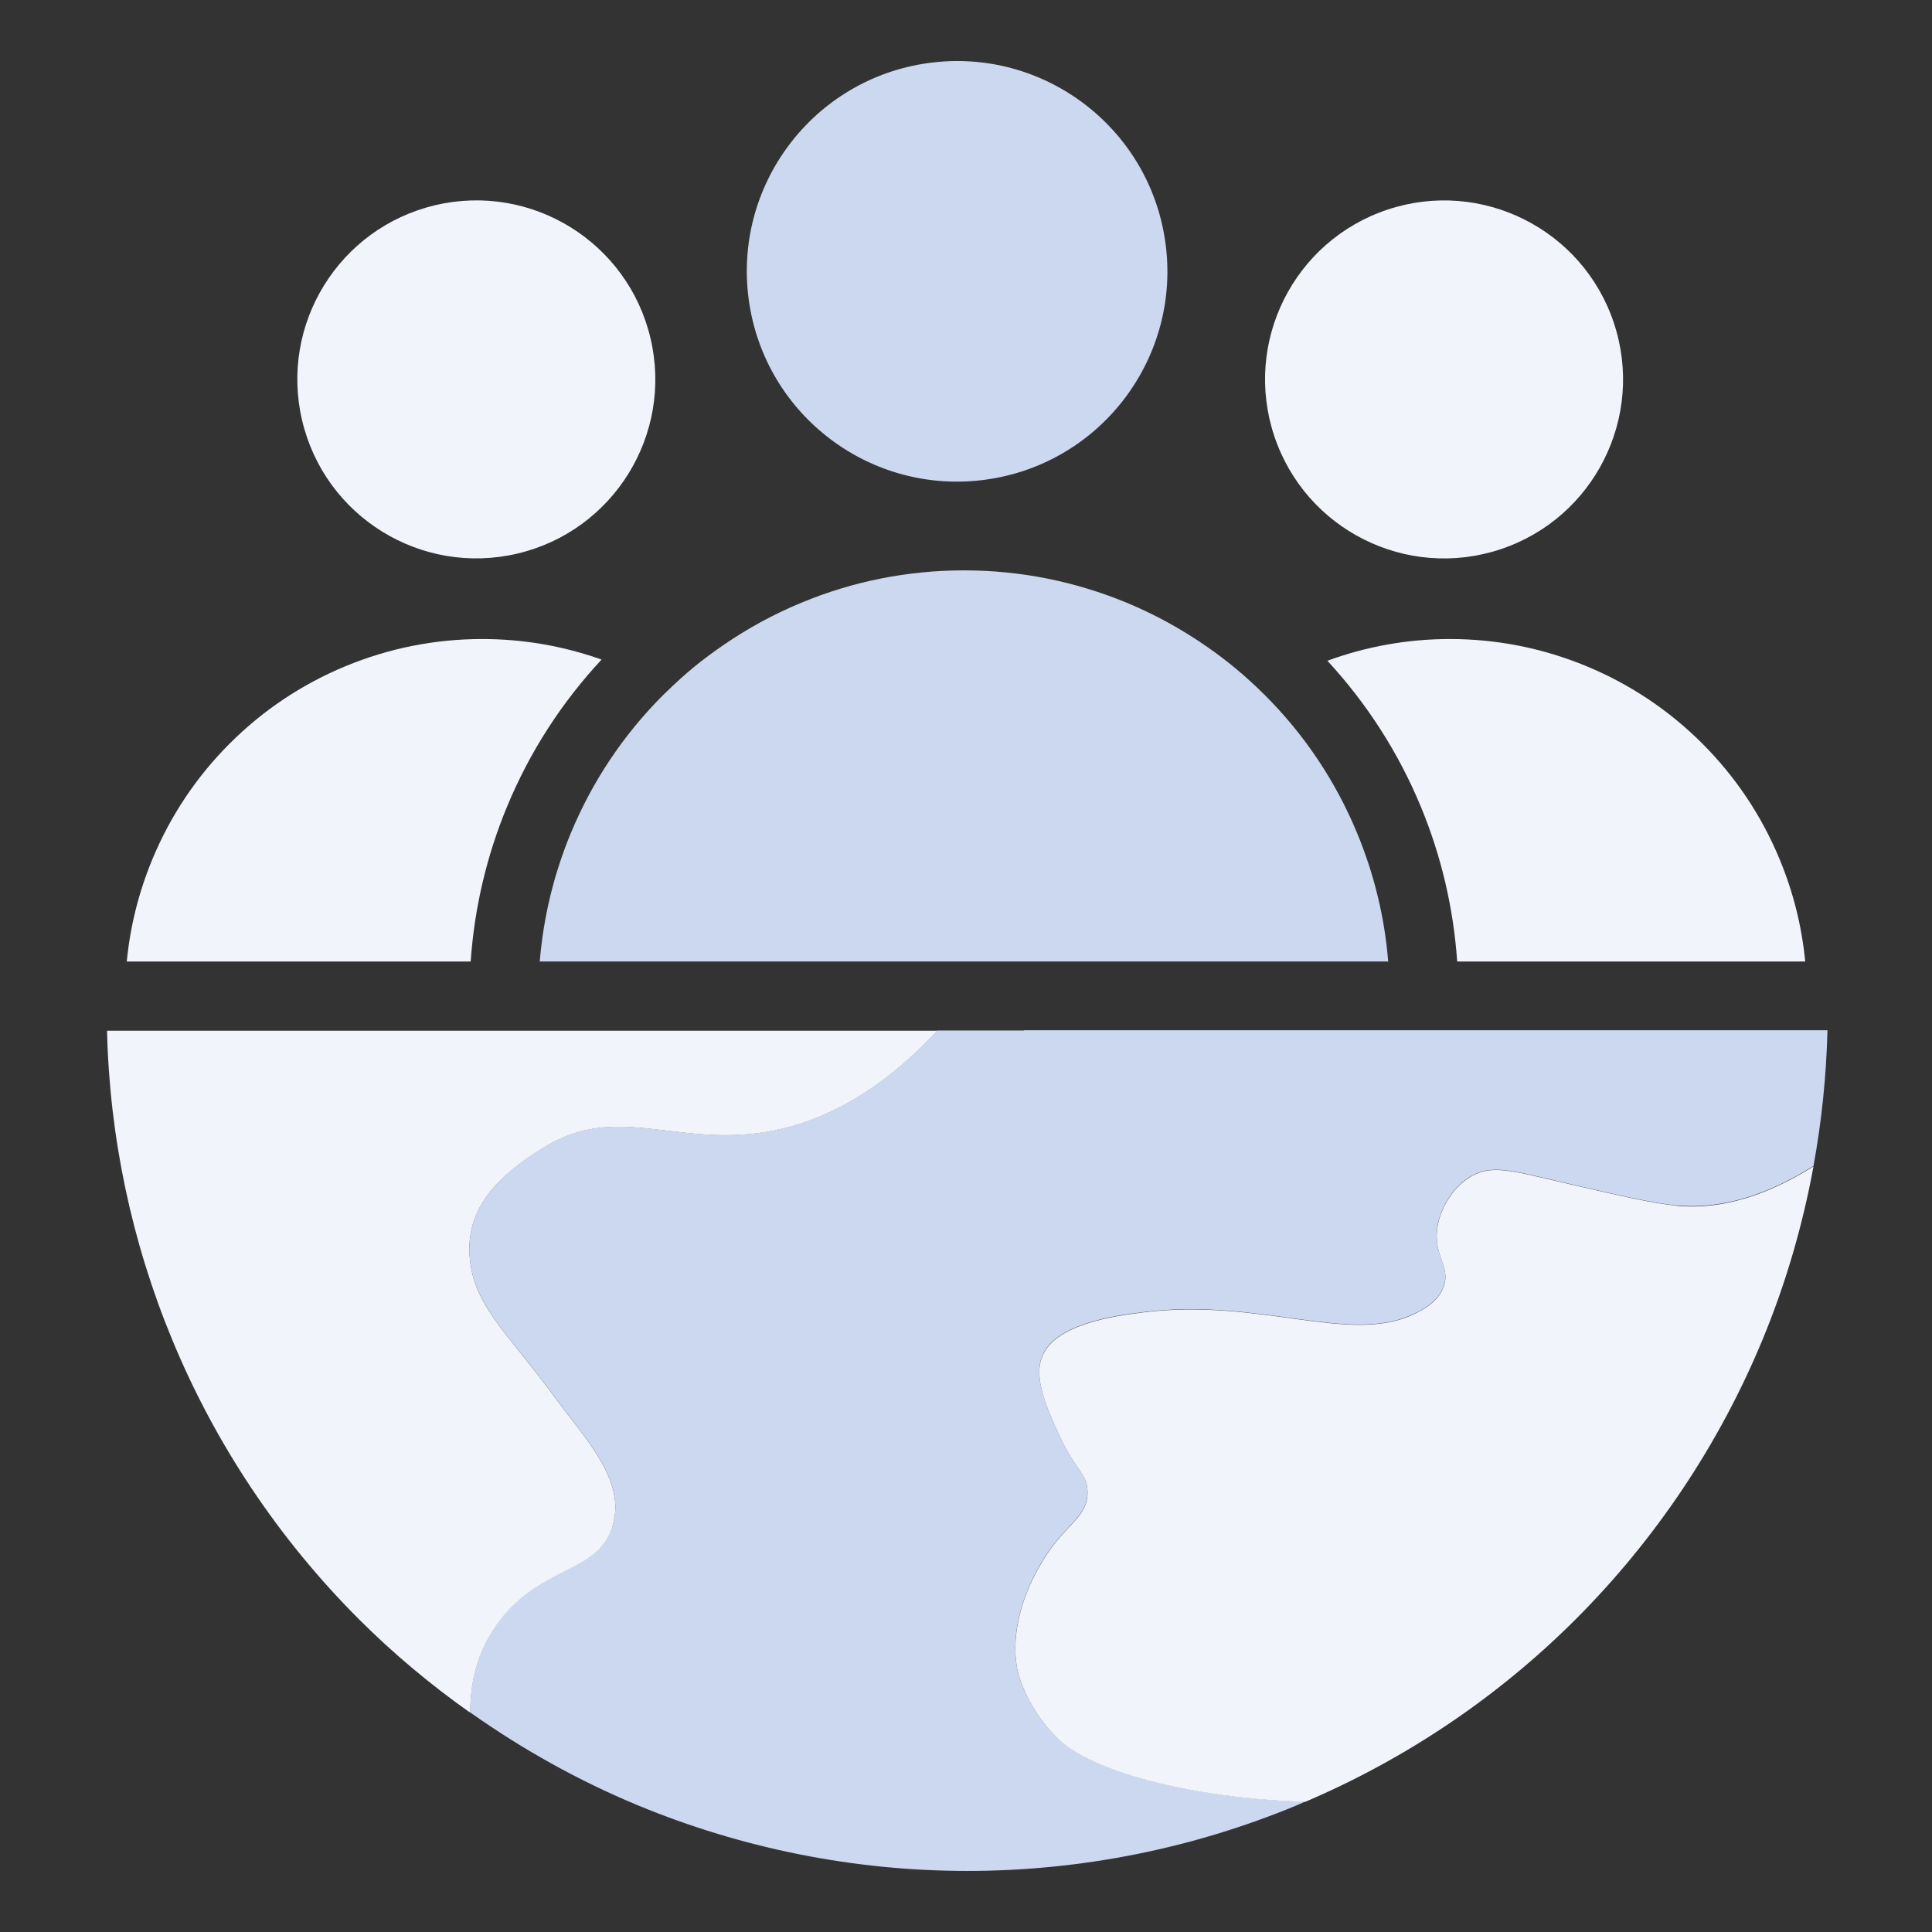 <?xml version="1.0" encoding="UTF-8"?>
<svg id="Layer_1" data-name="Layer 1" xmlns="http://www.w3.org/2000/svg" viewBox="0 0 224 224">
  <rect x="0" y="0" width="224" height="224" fill="#333333" stroke="none"/>
  <defs>
    <style>
      .cls-1 {
        fill: #f1f4fb;
      }

      .cls-2 {
        fill: #cbd8ef;
      }
    </style>
  </defs>
  <path class="cls-2" d="M118.71,119.48h-10.03c-7.43,7.94-14.34,10.85-19.9,11.75-10.47,1.71-17.36-3.36-25.69,1.76-5.11,3.15-8.99,6.83-8.65,12.47.36,5.87,4.25,8.83,9.89,16.53,3.43,4.69,8.39,9.67,6.66,15.02-1.79,5.52-8.56,4.41-13.46,11.4-2.67,3.82-2.96,7.44-3.03,10.12,6.06,4.29,12.58,7.93,19.47,10.79,12.11,5.01,25.08,7.6,38.18,7.6s26.08-2.58,38.18-7.6c.33-.14.66-.3.99-.44-13.53-.41-24.85-3.62-28.61-7.26-3.99-3.86-4.78-8.15-4.78-8.15-1.01-5.46,1.85-10.58,2.53-11.81,2.78-4.98,5.67-5.55,5.62-8.72-.03-2.19-1.42-2.41-3.37-6.75-1.33-2.95-2.81-6.24-1.97-8.72,1.38-4.03,8.58-4.94,11.81-5.34,13.45-1.69,23.78,3.7,31.21.28,1-.46,3.03-1.43,3.65-3.37.67-2.07-.91-3.23-.84-5.9.07-2.73,1.82-5.49,3.94-6.75,2.36-1.4,4.75-.69,10.12.56,7.01,1.63,11.06,2.57,13.78,2.81,3.76.34,9.07-.29,15.85-4.58.95-5.18,1.49-10.45,1.62-15.73h-93.18Z"/>
  <path class="cls-1" d="M70.99,177.03c1.73-5.35-3.23-10.33-6.66-15.02-5.63-7.7-9.53-10.66-9.89-16.53-.34-5.65,3.54-9.33,8.65-12.47,8.32-5.13,15.22-.06,25.69-1.76,5.56-.91,12.48-3.81,19.9-11.75H12.41c.29,12.31,2.85,24.47,7.57,35.86,5.01,12.11,12.36,23.1,21.63,32.37,3.99,3.99,8.31,7.6,12.9,10.84.07-2.68.36-6.31,3.03-10.12,4.89-6.99,11.67-5.88,13.46-11.4Z"/>
  <path class="cls-1" d="M194.42,139.79c-2.71-.24-6.76-1.18-13.78-2.81-5.38-1.25-7.77-1.96-10.12-.56-2.12,1.26-3.87,4.02-3.94,6.75-.07,2.67,1.51,3.83.84,5.9-.62,1.94-2.66,2.91-3.65,3.37-7.42,3.42-17.76-1.97-31.21-.28-3.23.41-10.43,1.31-11.81,5.34-.85,2.48.64,5.77,1.97,8.72,1.96,4.34,3.34,4.56,3.37,6.75.05,3.17-2.85,3.73-5.62,8.72-.69,1.23-3.54,6.35-2.53,11.81,0,0,.79,4.29,4.78,8.15,3.75,3.64,15.08,6.85,28.61,7.26,11.71-5,22.37-12.18,31.38-21.19,9.26-9.27,16.61-20.26,21.63-32.37,2.69-6.49,4.66-13.24,5.92-20.12-6.78,4.28-12.09,4.92-15.85,4.58Z"/>
  <circle class="cls-1" cx="167.43" cy="43.98" r="20.75" transform="translate(-5.32 55.2) rotate(-18.43)"/>
  <path class="cls-1" d="M168.95,111.48h40.35c-.39-4.06-1.38-8.03-2.96-11.84-2.09-5.05-5.11-9.57-8.97-13.43-3.86-3.86-8.38-6.88-13.43-8.97-5.05-2.09-10.38-3.15-15.84-3.15-4.87,0-9.64.85-14.2,2.52,4.59,4.97,8.24,10.65,10.84,16.93,2.38,5.75,3.78,11.78,4.21,17.94Z"/>
  <circle class="cls-1" cx="55.23" cy="43.98" r="20.75" transform="translate(-8.63 13.87) rotate(-13.28)"/>
  <path class="cls-1" d="M69.74,76.47c-4.45-1.58-9.09-2.38-13.84-2.38-5.46,0-10.79,1.06-15.84,3.15-5.05,2.09-9.57,5.11-13.43,8.97-3.86,3.86-6.88,8.38-8.97,13.43-1.58,3.81-2.57,7.78-2.96,11.84h39.87c.43-6.17,1.83-12.19,4.21-17.94,2.62-6.33,6.31-12.06,10.96-17.06Z"/>
  <circle class="cls-2" cx="110.97" cy="31.45" r="24.38" transform="translate(-3.29 15.7) rotate(-7.97)"/>
  <path class="cls-2" d="M157.35,96.6c-2.49-6.02-6.09-11.4-10.7-16.01-.1-.1-.22-.2-.32-.31-.99-.97-2.01-1.9-3.07-2.78-1.09-.9-2.21-1.75-3.37-2.55-2.88-2-5.96-3.7-9.24-5.06-6.02-2.49-12.37-3.76-18.88-3.76s-12.87,1.26-18.88,3.76c-3.19,1.32-6.19,2.96-9,4.89-1.17.8-2.31,1.64-3.41,2.54-1.07.88-2.09,1.81-3.09,2.78-.17.17-.35.32-.51.49-4.61,4.61-8.2,9.99-10.7,16.01-1.98,4.78-3.18,9.77-3.6,14.88h98.37c-.41-5.11-1.62-10.1-3.6-14.88Z"/>
</svg>